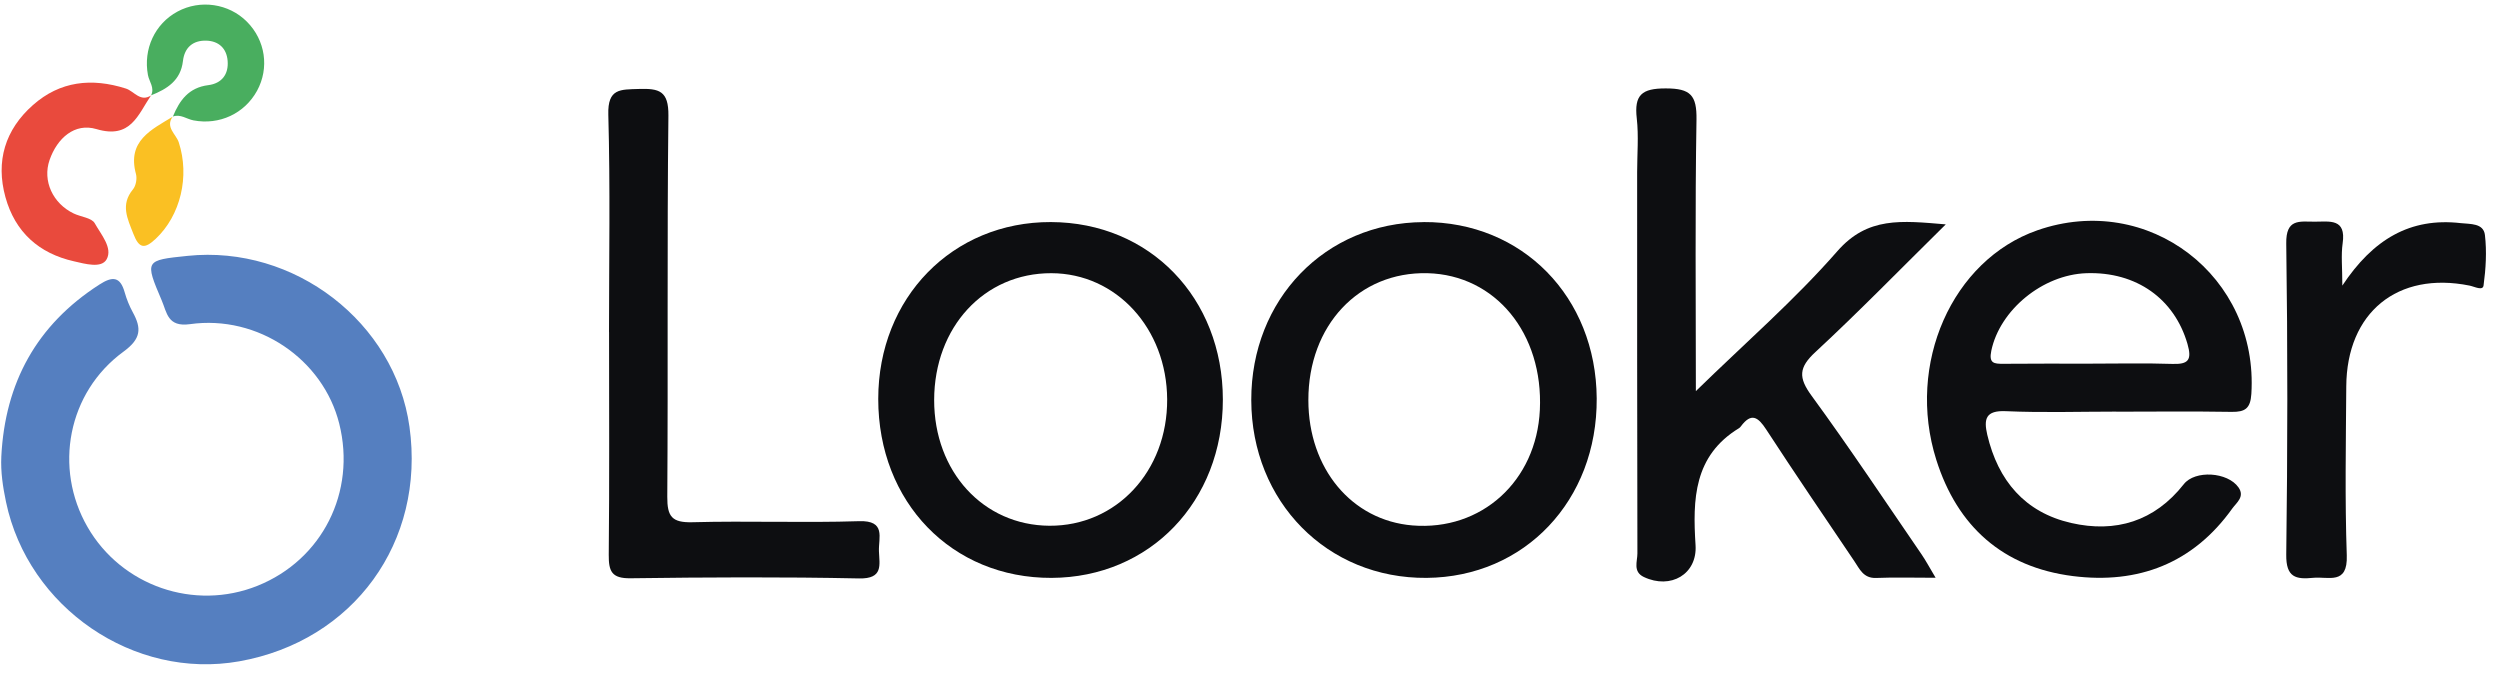 <svg xmlns="http://www.w3.org/2000/svg" width="104" height="28" viewBox="0 0 104 28" fill="none"><path d="M0.055 18.988C0.211 15.923 1.521 13.516 4.136 11.837C4.675 11.49 5 11.493 5.188 12.165C5.268 12.449 5.383 12.732 5.524 12.99C5.893 13.662 5.873 14.092 5.138 14.628C2.815 16.324 2.227 19.47 3.641 21.923C5.055 24.378 8.084 25.425 10.714 24.368C13.404 23.287 14.826 20.467 14.112 17.623C13.443 14.949 10.735 13.087 7.901 13.485C6.969 13.615 6.945 13.003 6.729 12.501C6.018 10.832 6.029 10.826 7.802 10.644C12.245 10.183 16.427 13.404 17.034 17.753C17.703 22.54 14.711 26.665 9.953 27.511C5.573 28.29 1.175 25.287 0.25 20.881C0.12 20.259 0.024 19.636 0.055 18.988Z" fill="#557FC0"></path><path d="M70.546 16.272C72.6 14.266 74.658 12.48 76.434 10.449C77.694 9.009 79.095 9.178 80.944 9.334C79.025 11.225 77.317 12.982 75.522 14.644C74.827 15.287 74.806 15.704 75.361 16.462C76.942 18.623 78.426 20.86 79.942 23.069C80.121 23.332 80.27 23.613 80.522 24.035C79.582 24.035 78.814 24.011 78.046 24.043C77.514 24.063 77.358 23.665 77.137 23.34C75.908 21.519 74.671 19.704 73.473 17.865C73.132 17.342 72.853 17.157 72.423 17.733C72.402 17.761 72.376 17.793 72.345 17.811C70.457 18.959 70.413 20.772 70.535 22.681C70.611 23.886 69.501 24.532 68.384 24.003C67.918 23.782 68.118 23.352 68.116 23.019C68.103 17.733 68.105 12.446 68.105 7.16C68.105 6.415 68.173 5.662 68.09 4.928C67.978 3.951 68.293 3.675 69.298 3.678C70.327 3.678 70.59 3.962 70.574 4.977C70.512 8.693 70.548 12.415 70.548 16.266L70.546 16.272Z" fill="#0D0E11"></path><path d="M88.031 17.123C86.502 17.123 84.971 17.173 83.447 17.105C82.601 17.066 82.518 17.43 82.671 18.089C83.119 19.993 84.234 21.316 86.161 21.756C88.01 22.178 89.63 21.688 90.846 20.142C91.312 19.548 92.671 19.631 93.122 20.277C93.393 20.665 93.039 20.91 92.864 21.152C91.234 23.438 88.95 24.308 86.234 23.965C83.325 23.597 81.427 21.907 80.549 19.126C79.291 15.139 81.208 10.821 84.752 9.581C89.369 7.969 93.966 11.495 93.656 16.391C93.617 16.993 93.395 17.141 92.843 17.134C91.242 17.108 89.638 17.123 88.036 17.126L88.031 17.123ZM86.911 15.128C88.065 15.128 89.216 15.1 90.367 15.139C91.041 15.162 91.19 14.972 91 14.311C90.46 12.436 88.877 11.295 86.794 11.365C84.963 11.428 83.19 12.904 82.838 14.592C82.729 15.118 82.95 15.136 83.341 15.134C84.531 15.123 85.721 15.128 86.908 15.128H86.911Z" fill="#0D0E11"></path><path d="M50.871 16.623C50.874 20.863 47.837 24.022 43.746 24.04C39.598 24.056 36.533 20.894 36.535 16.595C36.535 12.386 39.624 9.225 43.718 9.238C47.83 9.251 50.869 12.389 50.871 16.623ZM43.653 21.871C46.439 21.889 48.569 19.602 48.554 16.613C48.538 13.66 46.439 11.373 43.738 11.365C40.944 11.357 38.866 13.605 38.861 16.639C38.858 19.618 40.902 21.852 43.653 21.871Z" fill="#0D0E11"></path><path d="M59.219 9.238C63.324 9.217 66.397 12.347 66.423 16.574C66.449 20.819 63.428 24.006 59.347 24.04C55.217 24.074 52.061 20.876 52.053 16.644C52.045 12.451 55.133 9.259 59.219 9.24V9.238ZM54.428 16.649C54.43 19.488 56.227 21.649 58.759 21.858C61.626 22.092 63.917 20.017 64.058 17.055C64.209 13.871 62.212 11.438 59.386 11.365C56.529 11.295 54.423 13.537 54.428 16.647V16.649Z" fill="#0D0E11"></path><path d="M25.335 13.813C25.335 10.798 25.389 7.782 25.306 4.769C25.275 3.67 25.809 3.727 26.579 3.701C27.421 3.675 27.816 3.779 27.806 4.808C27.746 10.092 27.796 15.378 27.759 20.665C27.754 21.488 27.949 21.746 28.803 21.725C31.113 21.662 33.428 21.756 35.738 21.681C36.866 21.644 36.543 22.368 36.564 22.931C36.585 23.498 36.754 24.084 35.738 24.063C32.572 23.996 29.4 24.014 26.23 24.056C25.449 24.066 25.319 23.772 25.324 23.082C25.355 19.993 25.337 16.902 25.337 13.813H25.335Z" fill="#0D0E11"></path><path d="M97.439 11.884C98.72 9.949 100.269 9.042 102.366 9.282C102.754 9.326 103.314 9.274 103.373 9.777C103.454 10.467 103.41 11.183 103.316 11.876C103.285 12.11 102.941 11.923 102.735 11.881C99.738 11.277 97.623 12.998 97.605 16.076C97.59 18.42 97.545 20.764 97.626 23.105C97.67 24.35 96.863 23.975 96.233 24.037C95.511 24.11 95.095 24.024 95.108 23.074C95.165 18.759 95.17 14.444 95.108 10.131C95.092 9.094 95.647 9.219 96.285 9.222C96.915 9.222 97.605 9.074 97.454 10.123C97.384 10.613 97.441 11.123 97.441 11.884H97.439Z" fill="#0D0E11"></path><path d="M6.285 3.967C5.741 4.766 5.444 5.798 4.011 5.37C3.105 5.1 2.379 5.748 2.063 6.654C1.759 7.527 2.201 8.467 3.066 8.881C3.363 9.024 3.816 9.061 3.941 9.287C4.199 9.751 4.699 10.313 4.436 10.787C4.22 11.175 3.537 10.975 3.079 10.871C1.616 10.542 0.629 9.654 0.227 8.204C-0.187 6.706 0.212 5.394 1.371 4.37C2.498 3.373 3.813 3.23 5.235 3.683C5.579 3.792 5.837 4.264 6.29 3.967H6.285Z" fill="#E94A3D"></path><path d="M7.193 4.847C7.469 4.173 7.852 3.644 8.665 3.542C9.222 3.472 9.519 3.092 9.469 2.524C9.425 2.011 9.099 1.709 8.589 1.691C8.027 1.673 7.675 1.975 7.61 2.542C7.516 3.35 6.951 3.701 6.284 3.967C6.443 3.654 6.206 3.399 6.154 3.12C5.954 2.045 6.438 0.99 7.386 0.48C8.329 -0.028 9.516 0.144 10.271 0.902C11.042 1.675 11.211 2.829 10.693 3.777C10.172 4.725 9.128 5.212 8.05 5.008C7.764 4.954 7.511 4.735 7.193 4.847Z" fill="#49AE5F"></path><path d="M7.19 4.844C6.859 5.292 7.328 5.581 7.437 5.923C7.898 7.334 7.513 8.962 6.476 9.936C6.015 10.368 5.786 10.342 5.549 9.73C5.304 9.097 5.002 8.519 5.531 7.878C5.656 7.727 5.708 7.43 5.656 7.238C5.281 5.86 6.296 5.396 7.192 4.85L7.19 4.844Z" fill="#FAC023"></path></svg>